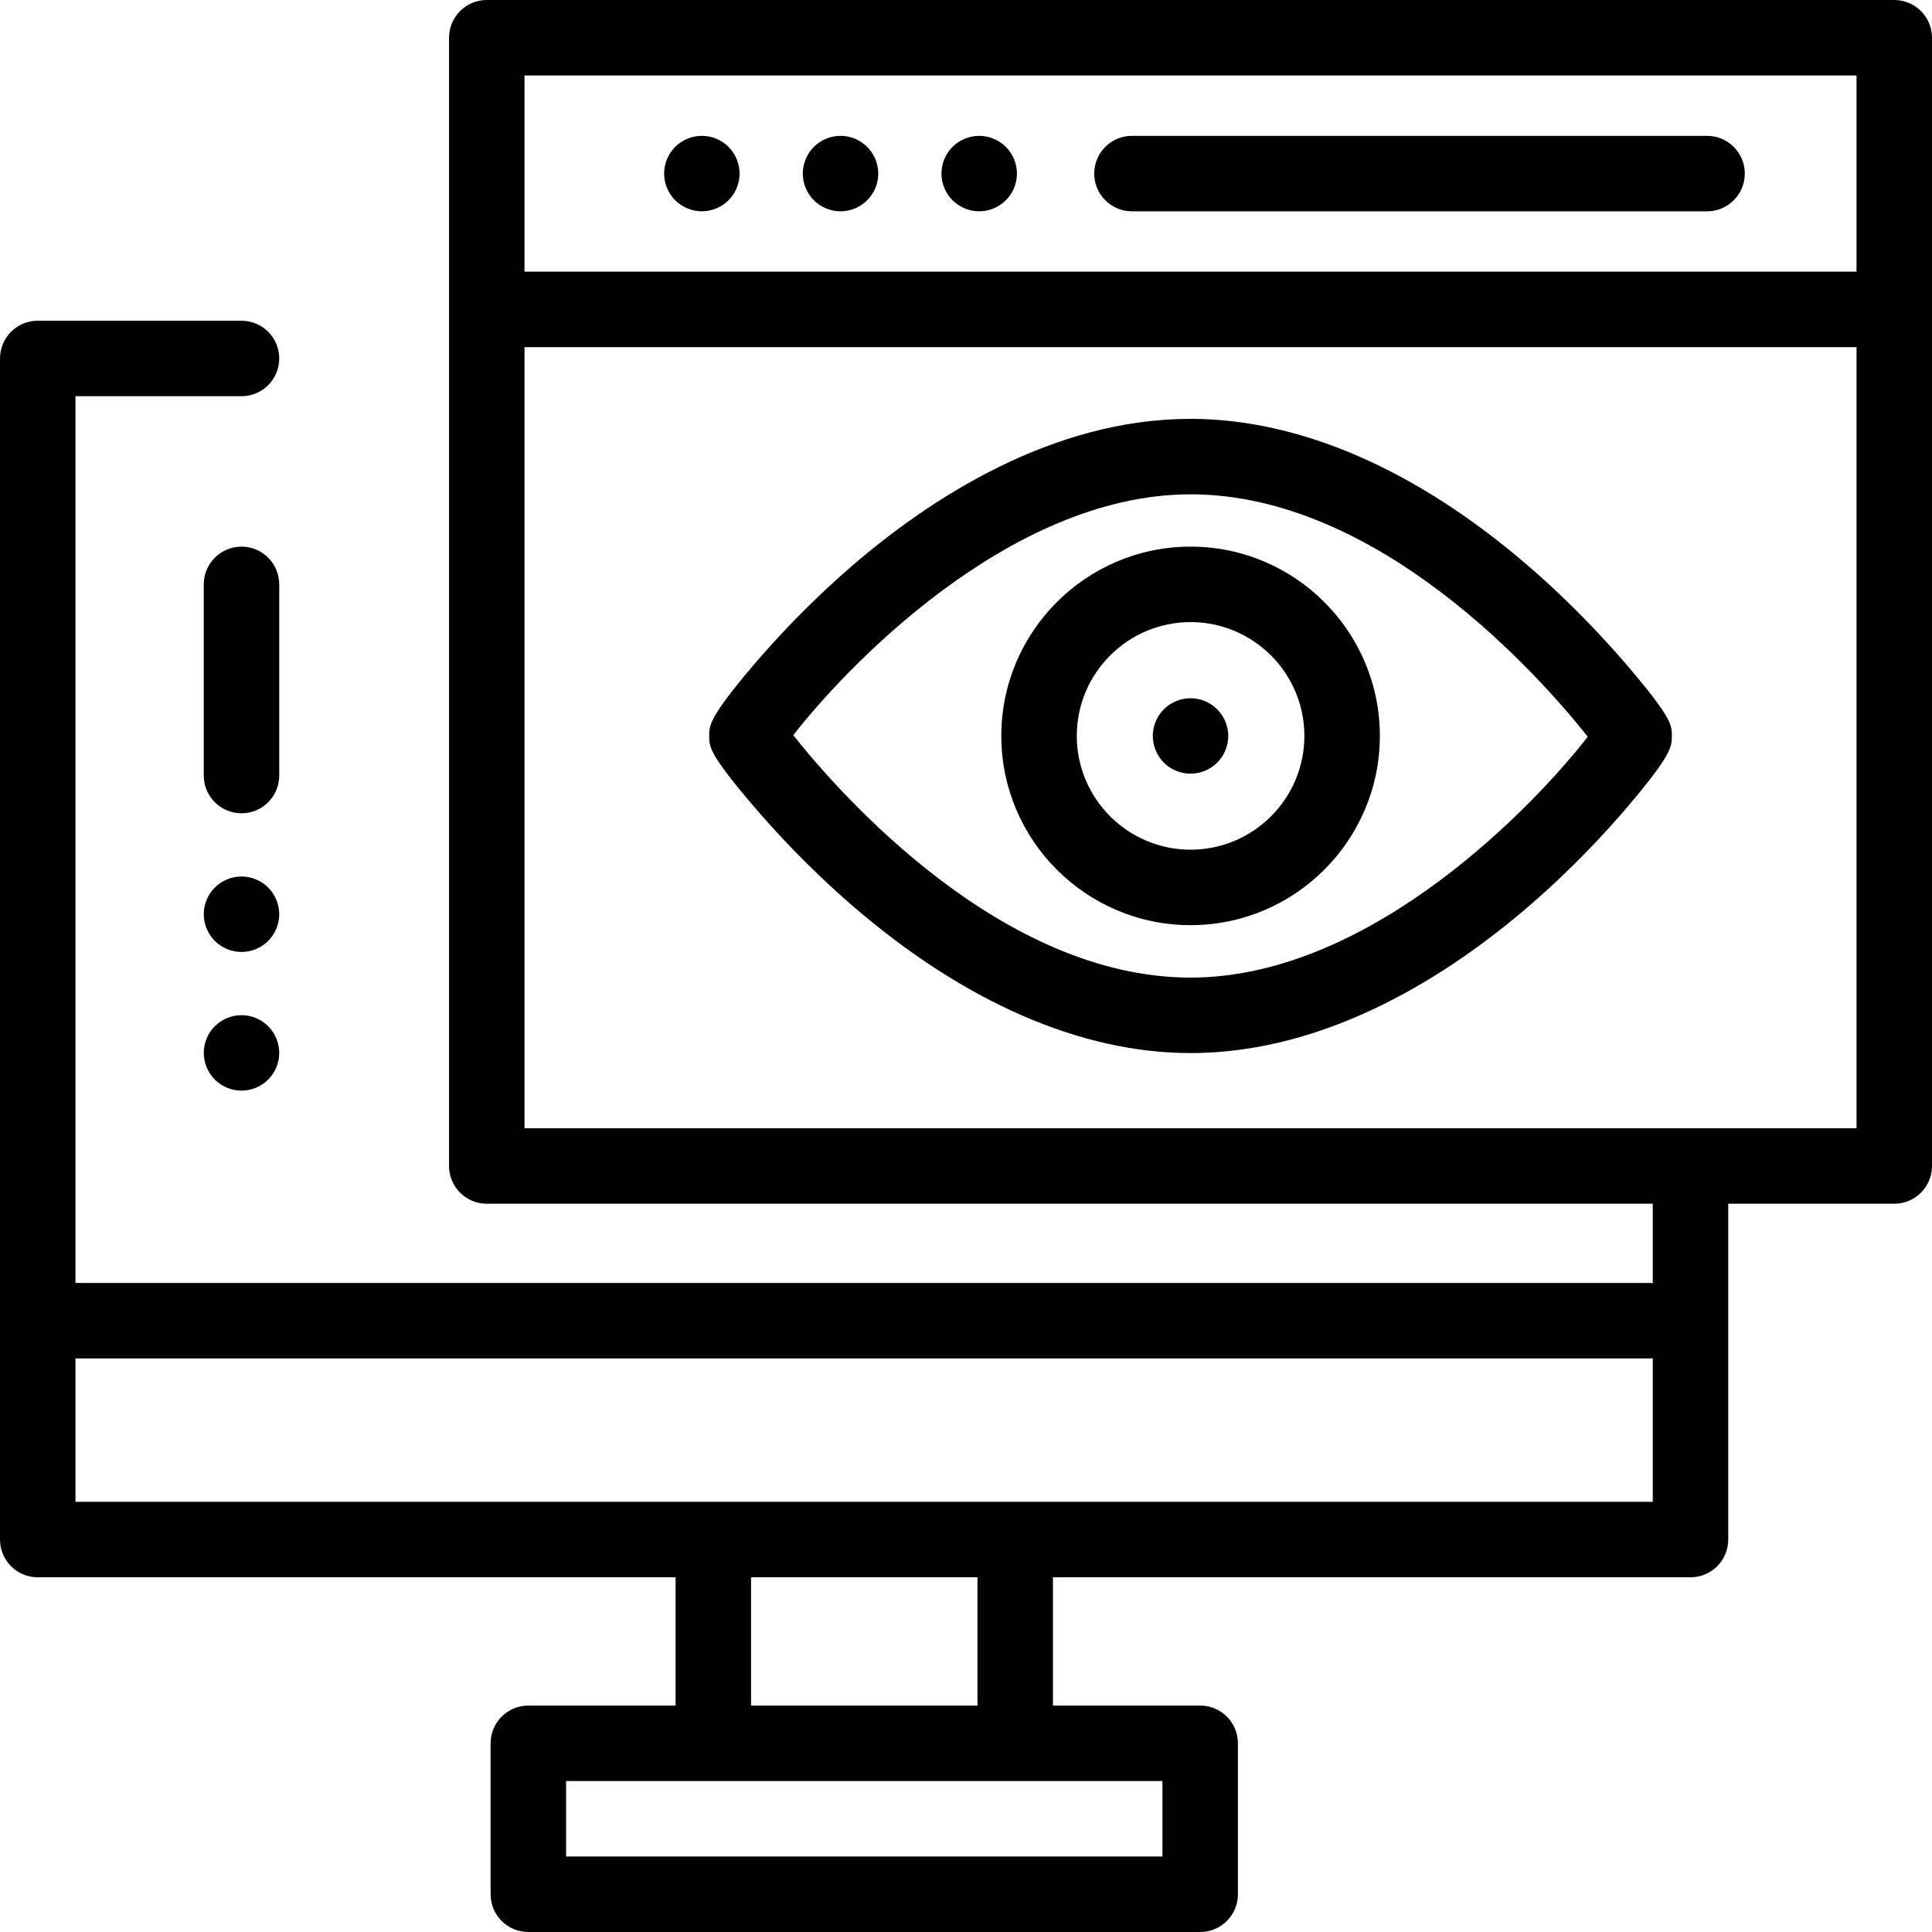 <svg xmlns="http://www.w3.org/2000/svg" xmlns:xlink="http://www.w3.org/1999/xlink" id="Capa_1" x="0px" y="0px" viewBox="0 0 512 512" style="enable-background:new 0 0 512 512;" xml:space="preserve"><g>	<g>		<path d="M431.431,176.594c-5.569-6.536-14.646-16.439-26.267-26.486C375.572,124.523,344.567,111,315.5,111   c-36.771,0-69.049,21.167-89.652,38.925c-11.704,10.087-20.756,19.971-26.29,26.486c-11.617,13.68-11.617,15.862-11.617,18.625   c0,2.886,0,4.793,11.627,18.441c5.569,6.538,14.646,16.44,26.267,26.487c29.592,25.585,60.597,39.108,89.664,39.108   c36.771,0,69.049-21.167,89.652-38.924c11.704-10.088,20.756-19.972,26.29-26.487c11.617-13.681,11.617-15.862,11.617-18.626   C443.058,192.149,443.058,190.243,431.431,176.594z M315.5,259.073c-50.13,0-92.87-48.615-105.273-64.232   C223.344,177.906,267.086,131,315.5,131c50.126,0,92.87,48.614,105.273,64.232C407.662,212.164,363.922,259.073,315.5,259.073z"></path>	</g></g><g>	<g>		<path d="M315.517,144.862c-27.657,0-50.158,22.5-50.158,50.157s22.5,50.157,50.158,50.157c27.657,0,50.157-22.5,50.157-50.157   S343.174,144.862,315.517,144.862z M315.517,225.177c-16.629,0-30.158-13.528-30.158-30.157c0-16.629,13.529-30.157,30.158-30.157   c16.629,0,30.157,13.528,30.157,30.157C345.674,211.649,332.146,225.177,315.517,225.177z"></path>	</g></g><g>	<g>		<path d="M322.57,187.97c-1.86-1.87-4.44-2.93-7.07-2.93s-5.21,1.06-7.07,2.93c-1.86,1.86-2.93,4.43-2.93,7.07   c0,2.63,1.07,5.21,2.93,7.069c1.86,1.86,4.44,2.921,7.07,2.921s5.21-1.061,7.07-2.921c1.86-1.859,2.93-4.439,2.93-7.069   C325.5,192.399,324.43,189.83,322.57,187.97z"></path>	</g></g><g>	<g>		<path d="M452.39,36H299.985c-5.523,0-10,4.478-10,10s4.477,10,10,10H452.39c5.523,0,10-4.478,10-10S457.913,36,452.39,36z"></path>	</g></g><g>	<g>		<path d="M229.82,38.93c-1.86-1.86-4.44-2.93-7.07-2.93c-2.64,0-5.21,1.069-7.07,2.93c-1.86,1.86-2.93,4.44-2.93,7.07   s1.07,5.21,2.93,7.069c1.86,1.861,4.43,2.931,7.07,2.931c2.63,0,5.21-1.07,7.07-2.931c1.86-1.859,2.93-4.439,2.93-7.069   S231.68,40.79,229.82,38.93z"></path>	</g></g><g>	<g>		<path d="M193.07,38.93C191.21,37.07,188.63,36,186,36s-5.21,1.069-7.07,2.93C177.07,40.79,176,43.37,176,46s1.07,5.21,2.93,7.069   C180.79,54.93,183.37,56,186,56s5.21-1.07,7.07-2.931C194.93,51.21,196,48.63,196,46S194.93,40.79,193.07,38.93z"></path>	</g></g><g>	<g>		<path d="M266.57,38.93c-1.86-1.86-4.44-2.93-7.07-2.93c-2.64,0-5.22,1.069-7.08,2.93c-1.86,1.861-2.92,4.44-2.92,7.07   s1.06,5.21,2.92,7.069C254.29,54.93,256.86,56,259.5,56c2.63,0,5.21-1.07,7.07-2.931c1.86-1.859,2.93-4.439,2.93-7.069   S268.43,40.79,266.57,38.93z"></path>	</g></g><g>	<g>		<path d="M502,0H129c-5.523,0-10,4.478-10,10v299c0,5.522,4.477,10,10,10h309v21.044c-0.302-0.027-0.606-0.046-0.915-0.046H20v-235   h44c5.523,0,10-4.478,10-10c0-5.522-4.477-10-10-10H10c-5.523,0-10,4.478-10,10V408c0,5.522,4.477,10,10,10h169.037v33.996   h-39.024c-5.523,0-10,4.478-10,10V502c0,5.522,4.477,10,10,10h178.049c5.523,0,10-4.478,10-10v-40.004c0-5.522-4.477-10-10-10   h-39.024V418H448c5.523,0,10-4.478,10-10v-89h44c5.523,0,10-4.478,10-10V10C512,4.478,507.523,0,502,0z M308.06,471.996V492   H150.012v-20.004h39.024h80H308.06z M199.037,451.996V418h60v33.996H199.037z M438.001,398H269.037h-80H20v-38.002h417.086   c0.309,0,0.613-0.019,0.915-0.046V398z M492,299H139V92h352.891c0.037,0,0.073-0.005,0.109-0.005V299z M492,72.005   c-0.037,0-0.072-0.005-0.109-0.005H139V20h353V72.005z"></path>	</g></g><g>	<g>		<path d="M71.07,235.21c-1.86-1.86-4.44-2.93-7.07-2.93c-2.64,0-5.21,1.069-7.07,2.93c-1.86,1.859-2.93,4.439-2.93,7.07   c0,2.63,1.07,5.21,2.93,7.069c1.86,1.86,4.44,2.931,7.07,2.931s5.21-1.07,7.07-2.931c1.86-1.859,2.93-4.439,2.93-7.069   C74,239.649,72.93,237.069,71.07,235.21z"></path>	</g></g><g>	<g>		<path d="M64,144.862c-5.523,0-10,4.478-10,10v50.669c0,5.522,4.477,10,10,10s10-4.478,10-10v-50.669   C74,149.34,69.523,144.862,64,144.862z"></path>	</g></g><g>	<g>		<path d="M71.07,271.96c-1.86-1.86-4.44-2.93-7.07-2.93s-5.21,1.069-7.07,2.93c-1.86,1.859-2.93,4.439-2.93,7.07   c0,2.63,1.07,5.21,2.93,7.069c1.86,1.86,4.44,2.931,7.07,2.931s5.21-1.07,7.07-2.931c1.86-1.859,2.93-4.439,2.93-7.069   C74,276.399,72.93,273.819,71.07,271.96z"></path>	</g></g><g></g><g></g><g></g><g></g><g></g><g></g><g></g><g></g><g></g><g></g><g></g><g></g><g></g><g></g><g></g></svg>